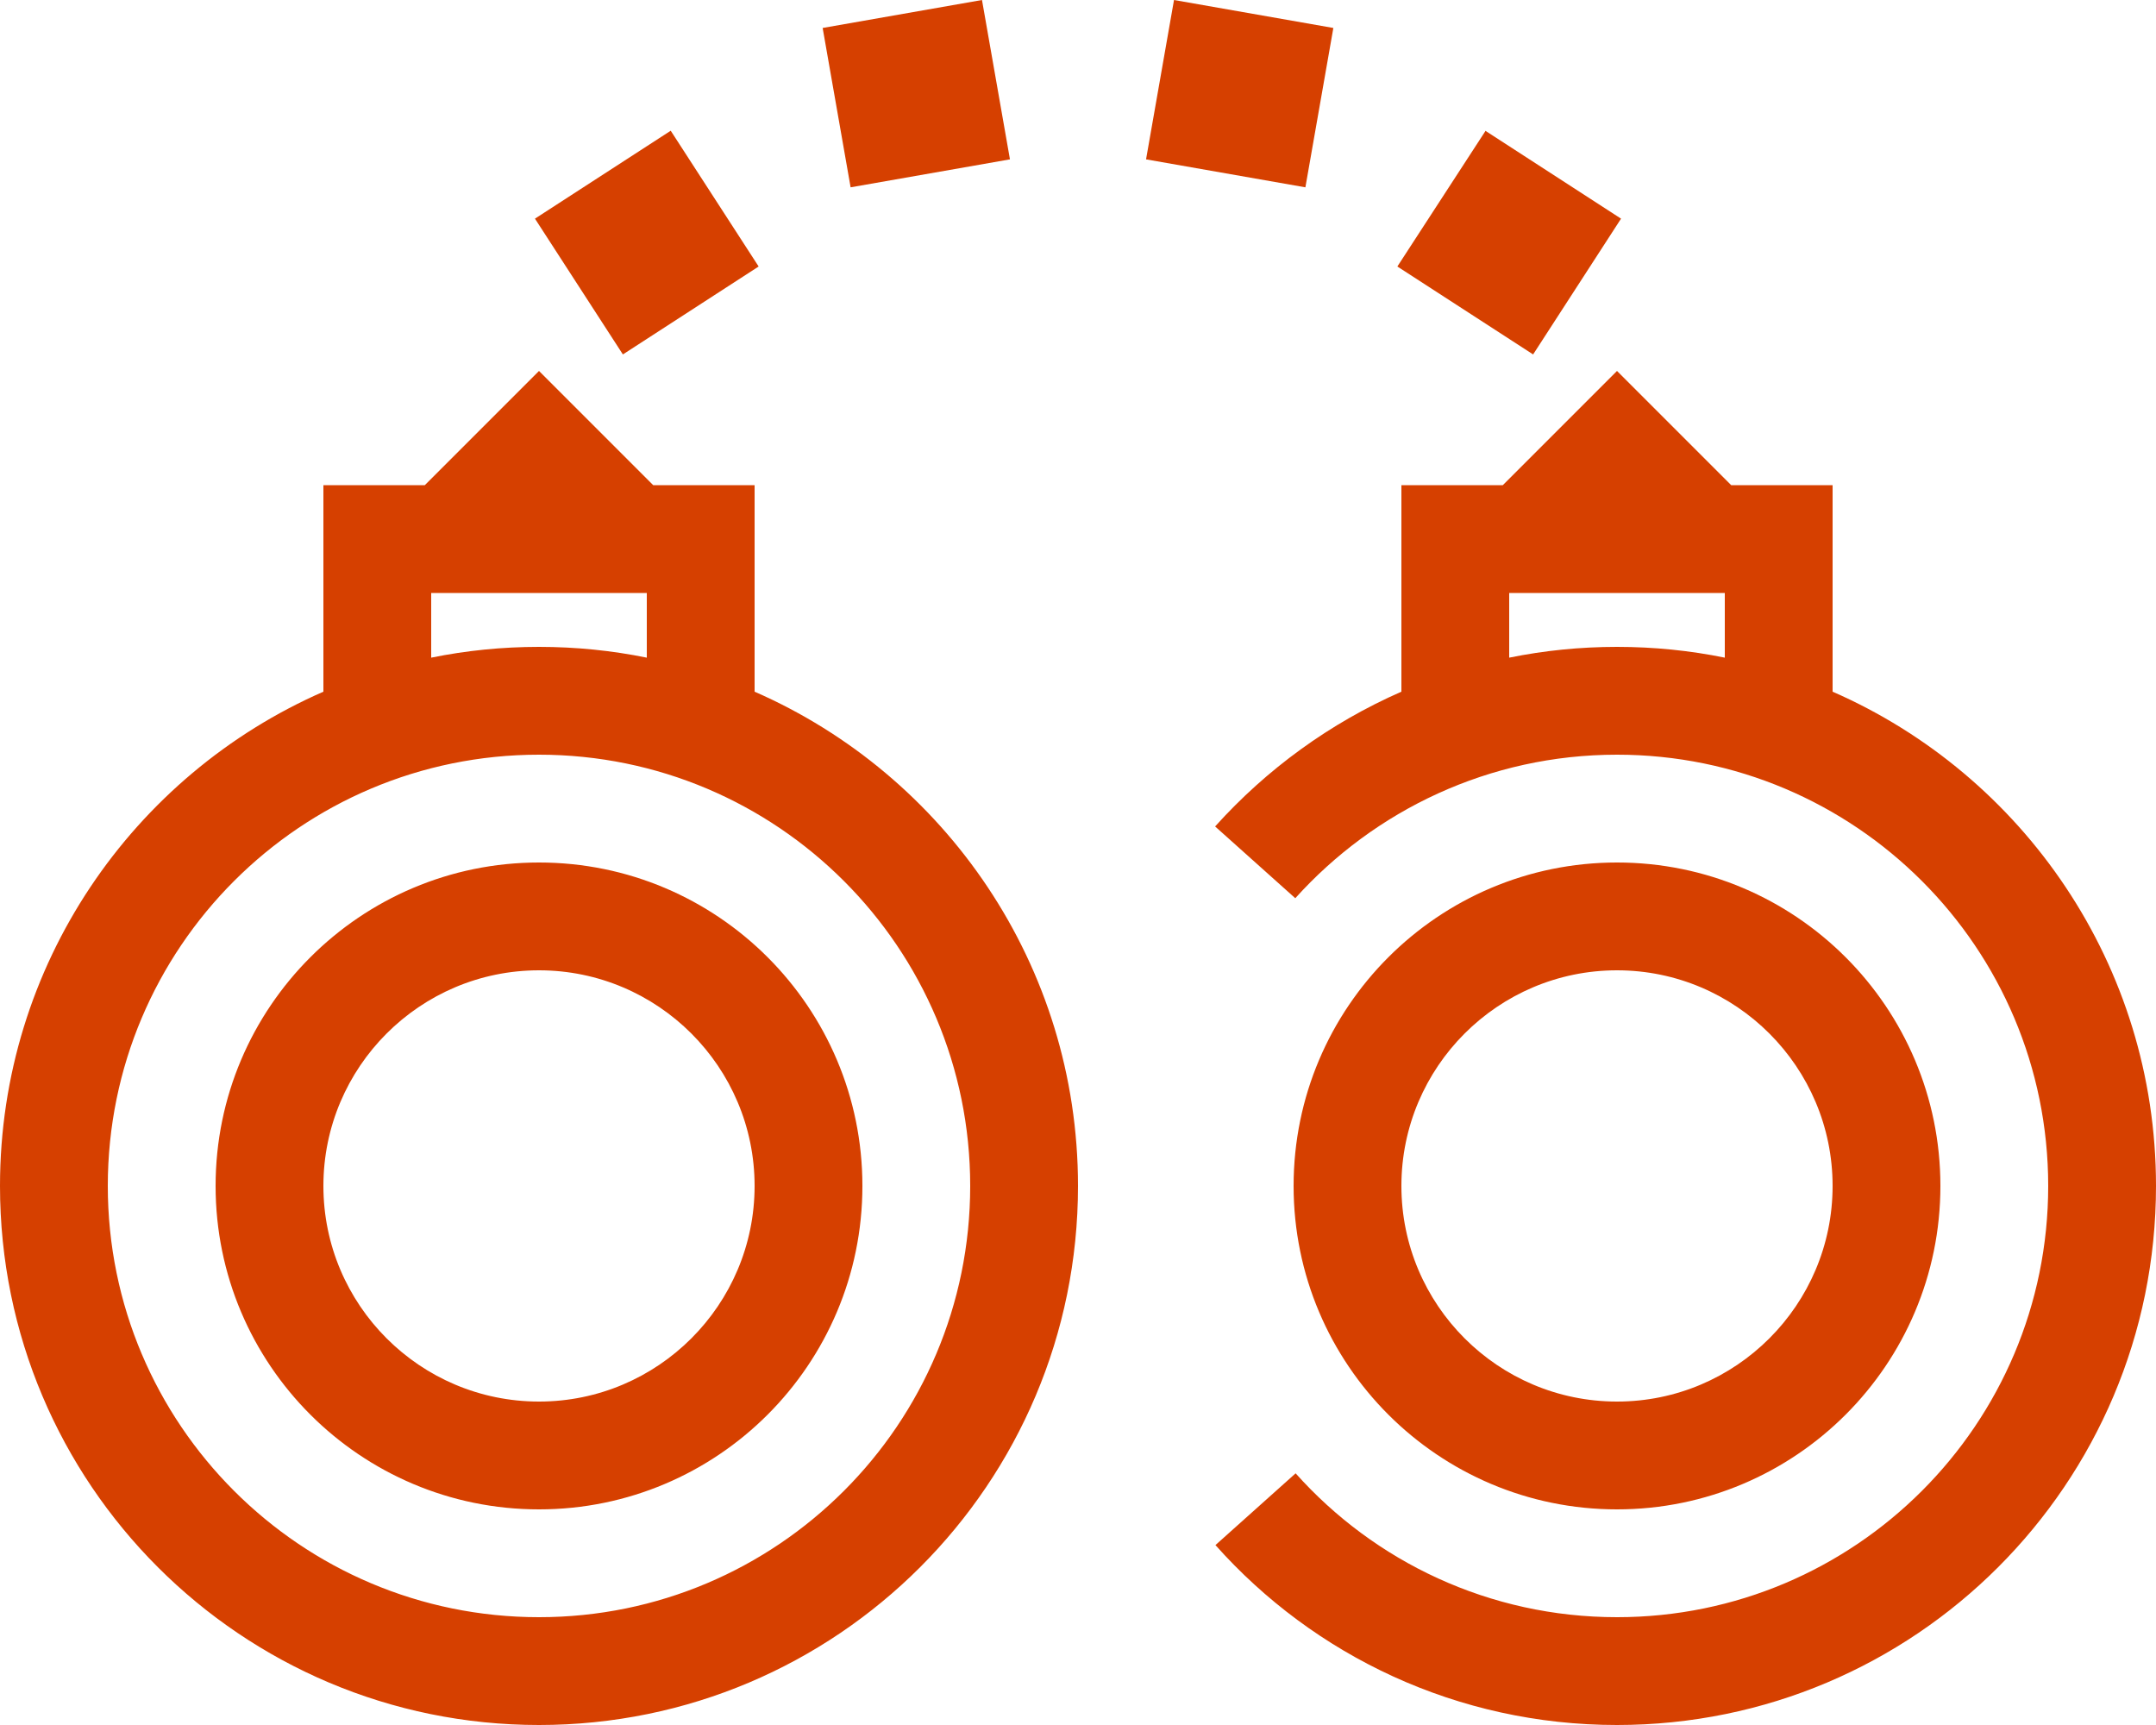 <?xml version="1.0" encoding="UTF-8"?>
<svg xmlns="http://www.w3.org/2000/svg" viewBox="0 0 640 512"><path fill="#d64000" d="M244.2 8.3l8.3 47.3 47.3-8.3L291.5 0l-47.3 8.3zM160 110.1L126.1 144H96v61.3C39.5 230 0 286.4 0 352c0 88.4 71.6 160 160 160s160-71.6 160-160c0-65.6-39.5-122-96-146.7V144h-30.1L160 110.1zm32 85.1c-10.3-2.1-21-3.2-32-3.2s-21.7 1.1-32 3.2V176h64v19.2zM32 352c0-70.7 57.3-128 128-128s128 57.3 128 128-57.3 128-128 128S32 422.7 32 352zm64 0c0-35.3 28.7-64 64-64s64 28.7 64 64-28.7 64-64 64-64-28.7-64-64zm160 0c0-53-43-96-96-96s-96 43-96 96 43 96 96 96 96-43 96-96zm224-64c35.3 0 64 28.7 64 64s-28.7 64-64 64-64-28.7-64-64 28.7-64 64-64zm0 160c53 0 96-43 96-96s-43-96-96-96-96 43-96 96 43 96 96 96zm-64-304v61.3c-21.2 9.3-40 23-55.3 40l23.8 21.3C408 240.5 442.1 224 480 224c70.7 0 128 57.3 128 128s-57.3 128-128 128c-37.9 0-72-16.5-95.4-42.7l-23.8 21.3C390 491.4 432.6 512 480 512c88.4 0 160-71.6 160-160 0-65.6-39.5-122-96-146.7V144h-30.1L480 110.1 446.1 144H416zm32 51.2V176h64v19.2c-10.3-2.1-21-3.2-32-3.2s-21.7 1.1-32 3.2zM199.1 38.8l-40.3 26.1 26.1 40.3 40.3-26.1-26.1-40.3zm241.9 0l-26.2 40.3 40.3 26.1 26.1-40.3-40.3-26.1h.1zM395.8 8.3L348.5 0l-8.3 47.3 47.3 8.3 8.3-47.3z" style="fill: #d64000;"/></svg>
